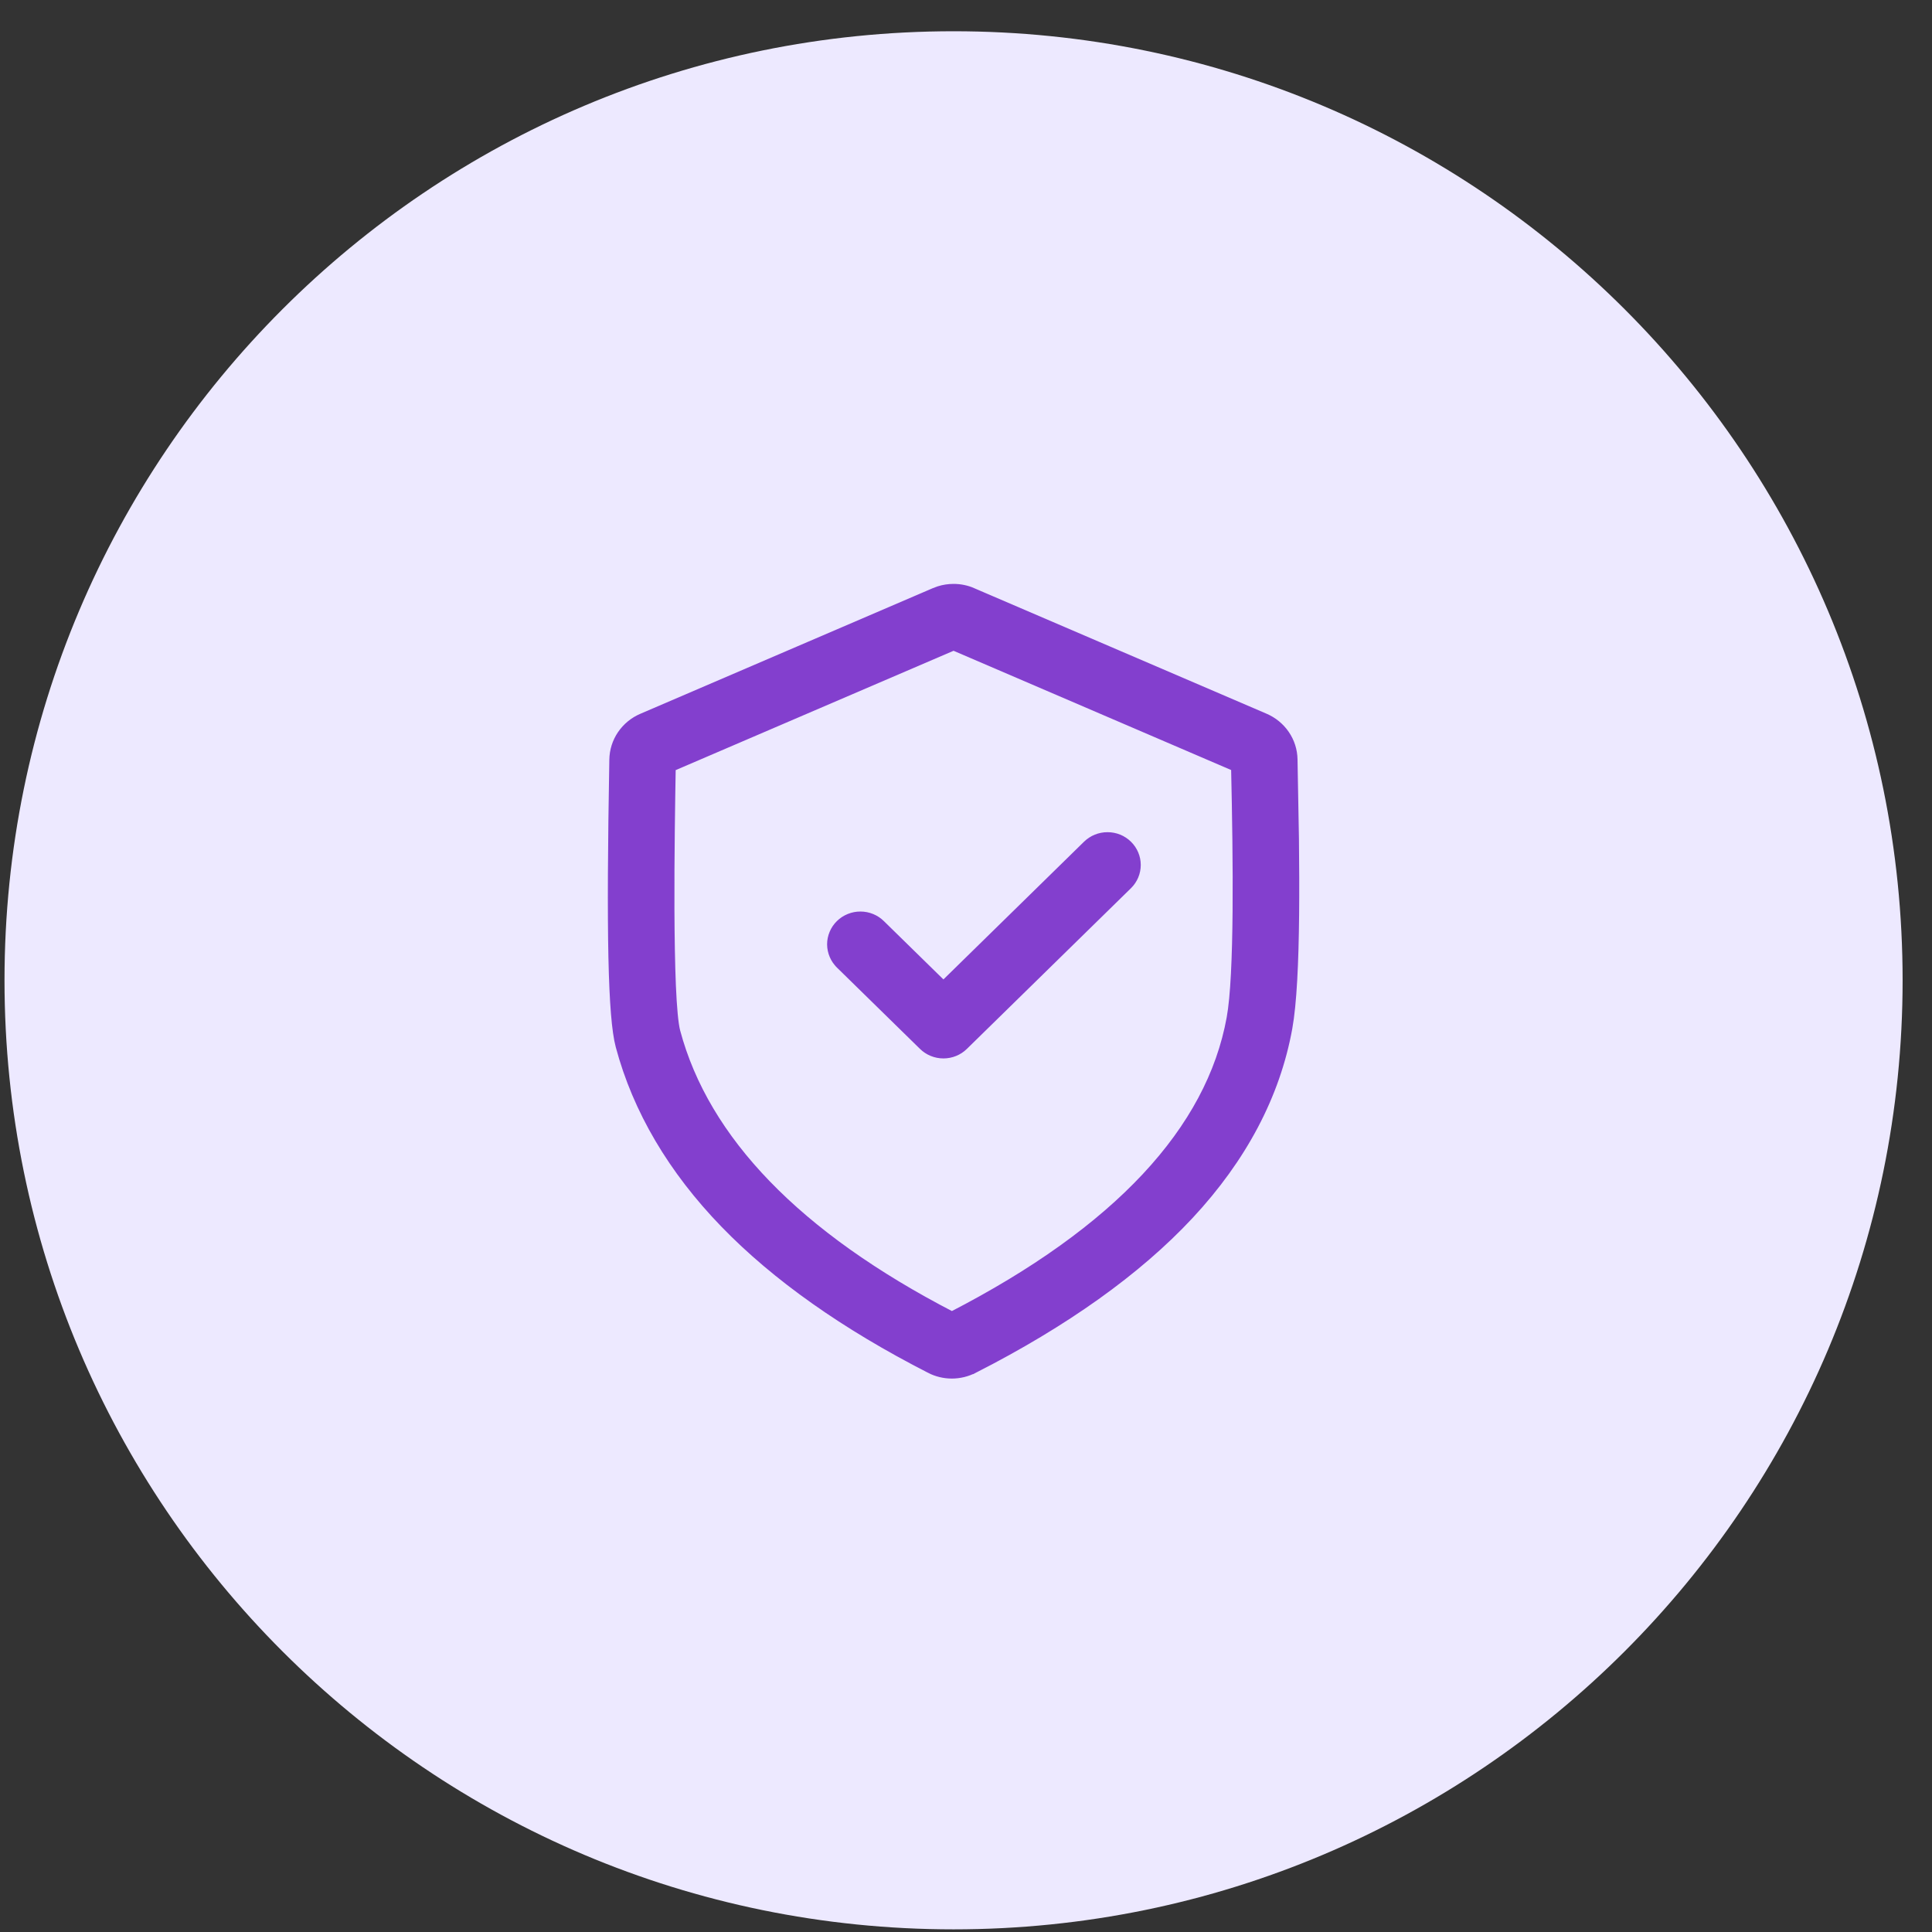 <svg width="57" height="57" viewBox="0 0 57 57" fill="none" xmlns="http://www.w3.org/2000/svg">
<rect x="0" y="0" width="57" height="57" fill="#333333" stroke="none"/>
<path d="M28.133 56.922C43.597 56.922 56.133 44.386 56.133 28.922C56.133 13.458 43.597 0.922 28.133 0.922C12.669 0.922 0.133 13.458 0.133 28.922C0.133 44.386 12.669 56.922 28.133 56.922Z" fill="#EDE9FF"/>
<path d="M27.567 17.469L27.703 17.418C27.842 17.374 27.987 17.352 28.133 17.352C28.328 17.352 28.52 17.391 28.698 17.469L28.697 17.47L37.312 21.169C37.558 21.273 37.77 21.446 37.92 21.665C38.07 21.884 38.152 22.142 38.156 22.406L38.198 24.752C38.207 25.527 38.21 26.285 38.203 26.99C38.189 28.397 38.134 29.605 38.003 30.329C37.645 32.307 36.663 34.166 35.091 35.852C33.557 37.497 31.416 39.023 28.733 40.39L28.732 40.389C28.532 40.492 28.309 40.547 28.083 40.547C27.857 40.547 27.633 40.493 27.433 40.389V40.388C24.929 39.109 22.891 37.67 21.378 36.108C19.834 34.515 18.792 32.749 18.288 30.862C18.173 30.43 18.105 29.598 18.075 28.244C18.046 26.885 18.056 24.987 18.102 22.414C18.106 22.149 18.187 21.89 18.337 21.67C18.487 21.45 18.699 21.276 18.946 21.172L27.567 17.469ZM19.811 22.638C19.795 23.579 19.767 25.264 19.773 26.844C19.777 27.657 19.789 28.441 19.816 29.081C19.844 29.726 19.887 30.211 19.946 30.435C20.803 33.64 23.526 36.464 28.084 38.821C32.967 36.305 35.716 33.345 36.315 30.034C36.43 29.401 36.478 28.244 36.49 26.883C36.502 25.55 36.477 24.031 36.446 22.635L28.133 19.064L19.811 22.638ZM32.675 24.677C32.787 24.677 32.898 24.698 33.002 24.74C33.106 24.782 33.201 24.845 33.28 24.923C33.441 25.081 33.531 25.295 33.531 25.519C33.531 25.743 33.441 25.957 33.28 26.115L28.439 30.856C28.279 31.014 28.06 31.102 27.834 31.102C27.608 31.102 27.39 31.014 27.23 30.856L24.782 28.459V28.458C24.702 28.38 24.638 28.288 24.595 28.186C24.551 28.084 24.528 27.974 24.527 27.862C24.527 27.751 24.549 27.641 24.593 27.538C24.636 27.435 24.699 27.342 24.779 27.264C24.859 27.185 24.954 27.123 25.059 27.081C25.163 27.039 25.274 27.017 25.387 27.018C25.499 27.018 25.611 27.04 25.715 27.083C25.819 27.126 25.913 27.188 25.992 27.267L27.834 29.071L32.069 24.923C32.149 24.845 32.244 24.782 32.348 24.74C32.451 24.698 32.563 24.677 32.675 24.677Z" fill="#833FCE" stroke="#833FCE" stroke-width="0.25"/>
</svg>
